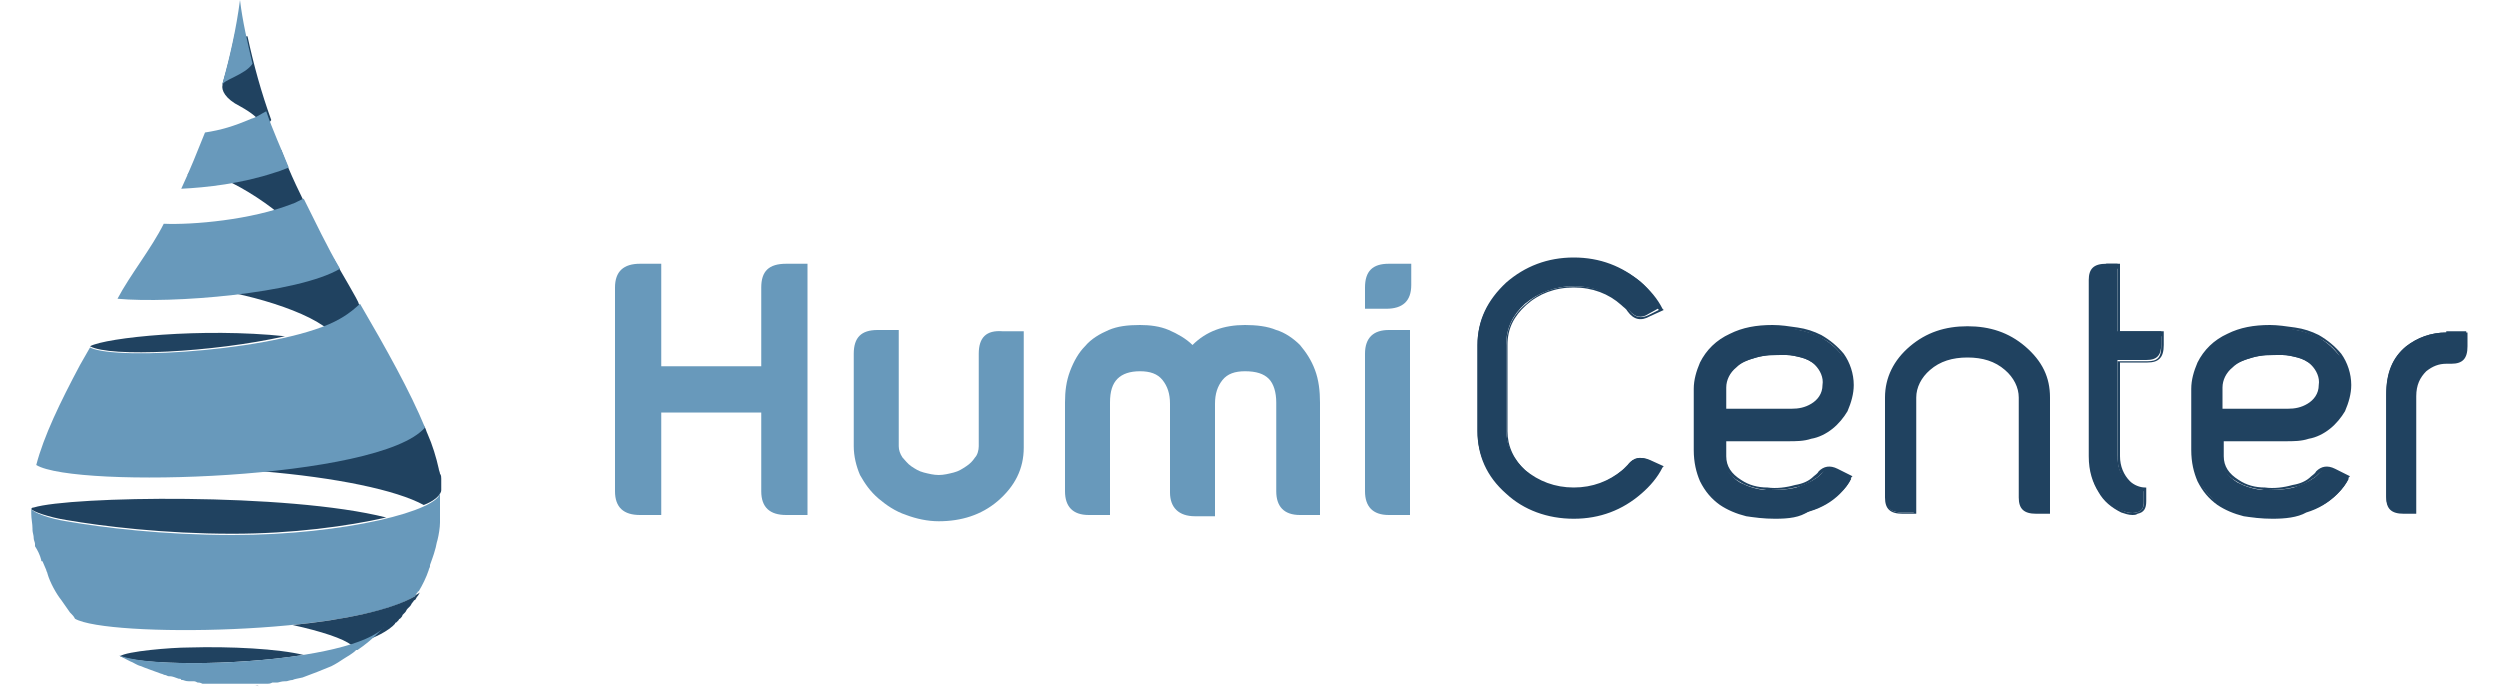 <?xml version="1.0" encoding="utf-8"?>
<!-- Generator: Adobe Illustrator 23.0.0, SVG Export Plug-In . SVG Version: 6.00 Build 0)  -->
<svg version="1.1" id="Layer_1" xmlns="http://www.w3.org/2000/svg" xmlns:xlink="http://www.w3.org/1999/xlink" x="0px" y="0px"
	 viewBox="0 0 200 55" style="enable-background:new 0 0 200 55;" xml:space="preserve">
<style type="text/css">
	.st0{fill:#2A415F;}
	.st1{fill:#204260;}
	.st2{fill:#6899BB;}
	.st3{fill:#273866;}
</style>
<g>
	<g>
		<path class="st0" d="M35.3,39.5L35.3,39.5C35.3,39.5,35.3,39.6,35.3,39.5C35.3,39.4,35.3,39.4,35.3,39.5L35.3,39.5L35.3,39.5"/>
		<path class="st1" d="M22.8,26.9c-6.6-0.7-14.3,0.1-15.6,0.8C8.8,28.6,17,28.2,22.8,26.9"/>
		<path class="st1" d="M26.7,20.7C26.7,20.7,26.7,20.7,26.7,20.7L26.7,20.7c0.2,1.9-6.9,1.6-11.3,2.3c2.9,0.1,8.8,1.6,10.9,3.4
			c0.4-0.2,2-0.5,2.4-0.9c0.5-0.5,0.2-0.7,0-1.2C28.7,24.1,27.3,21.8,26.7,20.7"/>
		<path class="st1" d="M35.3,39.2c0-0.1,0-0.1,0-0.2c0,0,0,0,0,0c0,0,0,0,0-0.1v0c0,0,0,0,0-0.1c0-0.1,0-0.1,0-0.2
			c0-0.1,0-0.2,0-0.3c0-0.1,0-0.3-0.1-0.4c0,0,0,0,0,0c0-0.1-0.1-0.3-0.1-0.4c0,0,0,0,0,0c-0.2-0.9-0.5-1.9-0.9-2.8c0,0,0,0,0,0
			c-0.1-0.2-0.1-0.3-0.2-0.5c0,0,0,0,0-0.1c-1.6,1.9-7.1,3-13.1,3.6c6,0.5,10.8,1.5,13,2.7C34.7,40.1,35.3,39.6,35.3,39.2"/>
		<path class="st1" d="M2.5,40.7C2.5,40.7,2.5,40.7,2.5,40.7c0,0.2,1.5,0.7,2.8,0.9c2.9,0.5,7.8,1.1,13.3,1.1
			c4.8,0,9.2-0.6,12.3-1.3C23,39.4,5.6,39.7,2.7,40.6C2.6,40.6,2.6,40.6,2.5,40.7L2.5,40.7C2.5,40.7,2.5,40.7,2.5,40.7
			C2.5,40.7,2.5,40.7,2.5,40.7C2.5,40.7,2.5,40.7,2.5,40.7"/>
		<line class="st0" x1="34.5" y1="44.9" x2="34.5" y2="44.9"/>
		<path class="st0" d="M34.5,45L34.5,45C34.5,45,34.5,45,34.5,45C34.5,45,34.5,45,34.5,45"/>
		<path class="st2" d="M18.6,42.8c-5.6,0-10.4-0.6-13.3-1.1c-1.3-0.2-2.7-0.7-2.8-1c0,0,0,0,0,0c0,0.2,0,0.3,0,0.4
			c0,0.4,0.1,0.8,0.1,1.2c0,0,0,0,0,0.1c0,0.2,0.1,0.4,0.1,0.7c0,0.1,0.1,0.3,0.1,0.4c0,0.1,0,0.1,0,0.2C3,44,3.2,44.4,3.3,44.8
			c0,0.1,0,0.1,0.1,0.1c0.1,0.2,0.2,0.5,0.3,0.7c0,0.1,0.1,0.2,0.1,0.3C4,46.6,4.5,47.5,4.9,48c0.2,0.3,0.5,0.7,0.7,1c0,0,0,0,0,0
			c0,0,0,0,0.1,0.1c0.1,0.1,0.2,0.2,0.3,0.4c2.6,1.5,22.1,1.3,27.2-1.8c0-0.1,0.1-0.1,0.1-0.2c0,0,0.1-0.1,0.1-0.1
			c0,0,0-0.1,0.1-0.1c0.3-0.5,0.6-1.1,0.8-1.7c0-0.1,0.1-0.2,0.1-0.3c0,0,0,0,0-0.1c0.1-0.3,0.3-0.8,0.4-1.2
			c0.1-0.3,0.1-0.5,0.2-0.8c0.1-0.4,0.2-1,0.2-1.4c0-0.1,0-0.1,0-0.2c0-0.1,0-0.2,0-0.3c0-0.1,0-0.2,0-0.3c0,0,0-0.1,0-0.1
			c0-0.1,0-0.2,0-0.3v0c0-0.1,0-0.2,0-0.3c0-0.1,0-0.9,0-0.9C35.2,40.8,27.7,42.8,18.6,42.8"/>
		<path class="st0" d="M21.1,54.9C21.1,54.9,21.1,54.9,21.1,54.9C21.2,54.9,21.2,54.9,21.1,54.9C21.2,54.9,21.2,54.9,21.1,54.9"/>
		<path class="st0" d="M20.3,54.8C20.4,54.8,20.4,54.8,20.3,54.8c0.1,0,0.3,0,0.4,0.1C20.5,54.8,20.4,54.8,20.3,54.8"/>
		<path class="st0" d="M19.9,54.7C19.9,54.7,19.9,54.7,19.9,54.7C19.9,54.7,19.9,54.7,19.9,54.7"/>
		<path class="st0" d="M18,54.3C18,54.3,18,54.3,18,54.3C18,54.3,18,54.3,18,54.3C18,54.3,18,54.3,18,54.3"/>
		<path class="st1" d="M24.3,52.4c-2-0.5-5.9-0.7-9.2-0.6c-1.4,0-5,0.3-5.5,0.7C11.3,53.2,18.5,53.3,24.3,52.4"/>
		<path class="st0" d="M14.8,53C14.8,53,14.8,53,14.8,53C14.8,53,14.8,53,14.8,53C14.8,53,14.8,53,14.8,53"/>
		<path class="st0" d="M19.4,54.6C19.4,54.6,19.4,54.6,19.4,54.6c0.1,0,0.1,0,0.2,0c0,0,0,0,0.1,0C19.5,54.6,19.4,54.6,19.4,54.6"/>
		<path class="st0" d="M18,54.3C18.1,54.3,18.1,54.3,18,54.3c0.1,0,0.2,0.1,0.4,0.1c0,0,0.1,0,0.1,0c0,0,0.1,0,0.1,0
			C18.4,54.4,18.2,54.3,18,54.3"/>
		<path class="st0" d="M18.8,54.5C18.8,54.5,18.8,54.5,18.8,54.5C18.8,54.5,18.8,54.5,18.8,54.5C18.8,54.5,18.8,54.5,18.8,54.5"/>
		<path class="st1" d="M33.2,47.7c-1.9,1.1-5.7,1.9-9.8,2.3c2.3,0.5,4.1,1.1,4.7,1.6c1.5-0.4,2.6-0.9,3.3-1.5c0,0,0,0,0,0
			c0.1-0.1,0.1-0.1,0.2-0.2c0,0,0-0.1,0.1-0.1c0.1-0.1,0.2-0.2,0.2-0.2c0,0,0-0.1,0.1-0.1c0.1-0.1,0.2-0.2,0.2-0.3
			c0.1-0.1,0.1-0.1,0.2-0.2c0.1-0.1,0.1-0.2,0.2-0.3c0.1-0.1,0.1-0.1,0.2-0.2c0.1-0.1,0.1-0.2,0.2-0.3c0.1-0.1,0.1-0.2,0.2-0.2
			c0.1-0.1,0.1-0.2,0.2-0.3c0.1-0.1,0.1-0.2,0.2-0.3C33.3,47.6,33.2,47.6,33.2,47.7"/>
		<path class="st2" d="M9.5,52.4L9.5,52.4c0.3,0.2,0.7,0.4,0.9,0.5h0c0.3,0.1,0.5,0.3,0.9,0.4c0.2,0.1,0.8,0.3,1.6,0.6c0,0,0,0,0,0
			c0.1,0,0.2,0.1,0.3,0.1c0.1,0,0.2,0.1,0.3,0.1c0,0,0,0,0,0c0,0,0,0,0.1,0c0,0,0,0,0,0c0.2,0,0.4,0.1,0.7,0.2c0.1,0,0.2,0,0.2,0.1
			c0,0,0,0,0,0c0,0,0.1,0,0.1,0c0.1,0,0.2,0.1,0.5,0.1c0.1,0,0.2,0,0.3,0c0.2,0,0.2,0,0.4,0.1c0.1,0,0.2,0,0.4,0.1
			c0.1,0,0.2,0,0.2,0c0.1,0,0.2,0,0.4,0c0.1,0,0.2,0,0.3,0c0,0,0,0,0,0c0,0,0,0,0.1,0c0.1,0,0.2,0,0.3,0c0.2,0,0.2,0,0.4,0
			c0.1,0,0.2,0,0.4,0c0.1,0,0.2,0,0.3,0c0.2,0,0.2,0,0.5,0h0c0,0,0,0,0,0c0.1,0,0.2,0,0.3,0c0.1,0,0.1,0,0.3,0c0,0,0.1,0,0.1,0
			c0,0,0,0,0,0c0.1,0,0.1,0,0.2,0h0c0,0,0.1,0,0.1,0c0.2,0,0.4,0,0.5,0c0.1,0,0.1,0,0.3,0c0.1,0,0.1,0,0.2,0c0,0,0,0,0.1,0
			c0.1,0,0.2,0,0.2,0c0.1,0,0.2,0,0.4-0.1c0.1,0,0.2,0,0.2,0c0,0,0,0,0,0c0,0,0.1,0,0.1,0c0,0,0.1,0,0.1,0c0.1,0,0.3-0.1,0.6-0.1
			c0,0,0.1,0,0.1,0c0.1,0,0.3-0.1,0.5-0.1c0.2-0.1,0.4-0.1,0.8-0.2c1.1-0.4,1.3-0.5,2.3-0.9c0.4-0.2,0.7-0.4,1-0.6
			c0.3-0.2,0.7-0.4,1-0.7c0,0,0,0,0.1,0c0.6-0.4,1.2-0.9,1.8-1.5l0.4-0.4c0,0,0,0,0,0C28.2,53.1,12.2,53.7,9.5,52.4"/>
		<path class="st2" d="M34,34.2c-1.2-2.9-3.1-6.3-5.2-9.9c0,0-0.7,0.7-1.6,1.2c-4.3,2.5-17.9,3.4-20,2.3c-0.3,0.5-0.5,0.9-0.8,1.4
			c-1.6,3-2.9,5.7-3.5,8C6,39.1,30.4,38.4,34,34.2"/>
		<path class="st1" d="M18.8,2.7c-0.3,1.4-0.6,2.7-1,4l0,0.1c-0.1,0.4,0.2,1.1,1.4,1.7c2,1.1,1.9,1.8,2.1,2.4
			c-0.1-0.3,0-0.8,0.4-1.3c-0.8-2.2-1.4-4.4-1.9-6.7C19.1,3,18.8,2.9,18.8,2.7"/>
		<path class="st3" d="M24.5,19.6c0,0,0,0.1,0,0.1C24.6,19.6,24.6,19.6,24.5,19.6"/>
		<path class="st1" d="M24.5,19.6c-0.1-0.5,0.1-1.3,0.5-2.1c-0.9-1.8-1.8-3.6-2.5-5.5c-1.8-0.2-3.7-0.2-4.8-0.4
			c-1-0.1-1.3-0.1-1.4,0c-0.4,1.1-0.4,0.9-0.4,0.8c-0.2,0.3-0.3,0.5-0.4,0.6c-0.1,0.3-0.3,0.7-0.5,1h1.5
			C17.6,13.7,23.5,17.2,24.5,19.6"/>
		<path class="st2" d="M27.2,21.5c-1-1.7-2-3.8-2.9-5.6c-0.1,0-0.8,0.4-0.9,0.4c-3.3,1.3-8,1.7-10.3,1.6c-1,2-2.7,4.1-3.7,6
			C13.7,24.3,23.8,23.5,27.2,21.5"/>
		<path class="st2" d="M23.1,13.4c-0.6-1.5-1.3-3-1.8-4.5c-0.4,0.2-0.8,0.5-1.2,0.6c-1.4,0.6-2.4,0.9-3.7,1.1
			c-0.6,1.5-1.2,3-1.9,4.5c2-0.1,4.8-0.4,7.5-1.3C22.4,13.7,22.8,13.5,23.1,13.4"/>
		<path class="st2" d="M20.2,5.1c-0.4-1.7-0.8-3.4-1-5.1c-0.3,2.3-0.8,4.5-1.4,6.7c0,0,0,0.1,0,0.1C17.8,6.4,19.6,6,20.2,5.1"/>
	</g>
	<g>
		<path class="st2" d="M60.9,23v6.3h-8v-8.2h-1.7c-1.3,0-2,0.6-2,1.9v16.3c0,1.3,0.7,1.9,2,1.9h1.7V33h8v6.3c0,1.3,0.7,1.9,2,1.9
			h1.7V21.1h-1.7C61.5,21.1,60.9,21.7,60.9,23"/>
		<path class="st2" d="M78.3,28.3v7.4c0,0.3-0.1,0.7-0.3,0.9c-0.2,0.3-0.4,0.5-0.7,0.7c-0.3,0.2-0.6,0.4-1,0.5
			c-0.4,0.1-0.8,0.2-1.2,0.2c-0.4,0-0.8-0.1-1.2-0.2c-0.4-0.1-0.7-0.3-1-0.5c-0.3-0.2-0.5-0.5-0.7-0.7c-0.2-0.3-0.3-0.6-0.3-0.9
			v-9.3h-1.7c-1.3,0-1.9,0.6-1.9,1.9v7.4c0,0.8,0.2,1.6,0.5,2.3c0.4,0.7,0.8,1.3,1.5,1.9c0.6,0.5,1.3,1,2.2,1.3
			c0.8,0.3,1.7,0.5,2.6,0.5c1.8,0,3.4-0.5,4.7-1.6c1.4-1.2,2.1-2.6,2.1-4.3v-9.3h-1.7C78.9,26.4,78.3,27,78.3,28.3"/>
		<path class="st2" d="M104,27.6c-0.5-0.5-1.2-1-1.9-1.2c-0.7-0.3-1.6-0.4-2.5-0.4c-1.7,0-3.1,0.5-4.2,1.6c-0.5-0.5-1.2-0.9-1.9-1.2
			C92.8,26.1,92,26,91.2,26c-1,0-1.8,0.1-2.5,0.4c-0.7,0.3-1.4,0.7-1.9,1.3c-0.5,0.5-0.9,1.2-1.2,2c-0.3,0.8-0.4,1.6-0.4,2.5v7.1
			c0,1.2,0.6,1.9,1.9,1.9h1.7v-9c0-0.9,0.2-1.5,0.6-1.9c0.4-0.4,1-0.6,1.8-0.6c0.8,0,1.4,0.2,1.8,0.7c0.4,0.5,0.6,1.1,0.6,1.9v7.1
			c0,1.2,0.7,1.9,2,1.9h1.6v-9c0-0.8,0.2-1.4,0.6-1.9c0.4-0.5,1-0.7,1.8-0.7c0.9,0,1.5,0.2,1.9,0.6c0.4,0.4,0.6,1.1,0.6,1.9v7.1
			c0,1.2,0.6,1.9,1.9,1.9h1.6v-9c0-0.9-0.1-1.8-0.4-2.6C104.9,28.8,104.5,28.2,104,27.6"/>
		<path class="st2" d="M111.1,21.1c-1.3,0-1.9,0.6-1.9,1.9v1.7h1.7c1.3,0,2-0.6,2-1.9v-1.7H111.1z"/>
		<path class="st2" d="M109.2,28.3v11c0,1.2,0.6,1.9,1.9,1.9h1.7V26.4h-1.7C109.9,26.4,109.2,27,109.2,28.3"/>
	</g>
	<g>
		<path class="st1" d="M125.9,20.7c-2.1,0-3.9,0.7-5.4,2c-1.5,1.4-2.3,3-2.3,4.9v6.9c0,1.9,0.8,3.5,2.3,4.9c1.5,1.3,3.3,2,5.4,2
			c2.1,0,3.9-0.7,5.3-2c0.7-0.6,1.2-1.3,1.6-2.1l-0.9-0.5c-0.7-0.3-1.2-0.2-1.6,0.3c-0.1,0.2-0.3,0.4-0.5,0.5
			c-1.1,0.9-2.4,1.4-3.9,1.4c-1.5,0-2.8-0.5-3.9-1.4c-1-0.9-1.5-2-1.5-3.2v-6.9c0-1.2,0.5-2.3,1.5-3.2c1.1-0.9,2.4-1.4,3.9-1.4
			c1.5,0,2.8,0.5,3.9,1.4c0.2,0.2,0.4,0.4,0.5,0.5c0.5,0.6,1,0.7,1.6,0.3l0.9-0.5c-0.4-0.8-0.9-1.5-1.6-2.1
			C129.8,21.4,128,20.7,125.9,20.7"/>
		<g>
			<path class="st1" d="M125.9,41.5c-2.1,0-4-0.7-5.4-2c-1.6-1.4-2.3-3.1-2.3-5v-6.9c0-2,0.8-3.6,2.3-5c1.5-1.3,3.3-2,5.4-2
				c2.1,0,3.9,0.7,5.4,2c0.7,0.6,1.3,1.3,1.7,2.1l0.1,0.1l-1.1,0.5c-0.7,0.4-1.3,0.3-1.8-0.4c-0.1-0.2-0.3-0.3-0.5-0.5
				c-1-0.9-2.3-1.4-3.8-1.4c-1.5,0-2.8,0.5-3.8,1.4c-1,0.9-1.5,1.9-1.5,3.2v6.9c0,1.2,0.5,2.3,1.5,3.2c1,0.9,2.3,1.4,3.8,1.4
				c1.5,0,2.7-0.5,3.8-1.4c0.2-0.2,0.4-0.4,0.5-0.5c0.5-0.6,1.1-0.7,1.8-0.4l1.1,0.5l-0.1,0.1c-0.4,0.8-1,1.5-1.7,2.1
				C129.8,40.8,128,41.5,125.9,41.5z M125.9,20.8c-2,0-3.8,0.7-5.3,2c-1.5,1.3-2.3,2.9-2.3,4.8v6.9c0,1.9,0.7,3.5,2.3,4.8
				c1.4,1.3,3.2,1.9,5.3,1.9c2,0,3.8-0.7,5.3-1.9c0.6-0.6,1.2-1.2,1.5-2l-0.8-0.4c-0.6-0.3-1.1-0.2-1.5,0.3
				c-0.2,0.2-0.3,0.4-0.5,0.6c-1.1,1-2.4,1.4-3.9,1.4c-1.5,0-2.9-0.5-3.9-1.4c-1.1-0.9-1.6-2.1-1.6-3.3v-6.9c0-1.3,0.5-2.4,1.6-3.3
				c1.1-1,2.4-1.4,3.9-1.4c1.5,0,2.9,0.5,3.9,1.4c0.2,0.2,0.4,0.4,0.5,0.6c0.4,0.5,0.9,0.6,1.5,0.3l0.8-0.4
				c-0.4-0.7-0.9-1.4-1.5-1.9C129.7,21.5,127.9,20.8,125.9,20.8z"/>
		</g>
		<path class="st1" d="M143.3,32.9h-5.3v-1.8c0-0.7,0.3-1.2,0.8-1.7c0.4-0.4,1-0.6,1.7-0.8c0.7-0.2,1.5-0.2,2.4-0.2
			c0.4,0,0.8,0.1,1.2,0.2c0.4,0.1,0.8,0.3,1.2,0.6c0.5,0.4,0.7,1,0.7,1.7c-0.1,0.7-0.4,1.2-1,1.5C144.5,32.7,143.9,32.9,143.3,32.9
			 M141.8,26.1c-1.2,0-2.4,0.2-3.3,0.7c-1.1,0.5-1.9,1.3-2.4,2.3c-0.3,0.7-0.5,1.3-0.5,2V36c0,0.9,0.2,1.7,0.5,2.4
			c0.3,0.8,0.9,1.4,1.6,1.9c0.6,0.4,1.3,0.7,2,0.9c0.6,0.2,1.4,0.2,2.3,0.2c1,0,2-0.2,2.8-0.5c1-0.3,1.8-0.8,2.4-1.4
			c0.4-0.4,0.7-0.8,0.9-1.2l-1.1-0.6c-0.6-0.3-1-0.2-1.3,0.2c-0.2,0.2-0.3,0.3-0.5,0.4c-0.4,0.3-1,0.5-1.5,0.7
			c-0.8,0.2-1.6,0.2-2.3,0.2c-0.8,0-1.6-0.3-2.2-0.6c-0.8-0.5-1.3-1.2-1.3-2v-1.4h5c0.7,0,1.3-0.1,1.9-0.2c0.6-0.2,1.2-0.4,1.7-0.8
			c0.5-0.4,0.9-0.8,1.2-1.3c0.3-0.6,0.5-1.3,0.5-2c0-0.9-0.3-1.7-0.8-2.4c-0.4-0.6-1-1.1-1.7-1.5c-0.6-0.3-1.2-0.5-1.8-0.6
			C143.1,26.2,142.5,26.1,141.8,26.1"/>
		<g>
			<path class="st1" d="M142,41.5c-0.9,0-1.6-0.1-2.3-0.2c-0.8-0.2-1.5-0.5-2.1-0.9c-0.7-0.5-1.2-1.1-1.6-1.9
				c-0.3-0.7-0.5-1.5-0.5-2.5v-4.9c0-0.7,0.2-1.4,0.5-2.1c0.5-1,1.3-1.8,2.4-2.3c1-0.5,2.1-0.7,3.4-0.7c0.7,0,1.3,0.1,2,0.2
				c0.7,0.1,1.3,0.3,1.9,0.6c0.7,0.4,1.3,0.9,1.8,1.5c0.5,0.7,0.8,1.6,0.8,2.5c0,0.7-0.2,1.4-0.5,2.1c-0.3,0.5-0.7,1-1.2,1.4
				c-0.5,0.4-1.1,0.7-1.7,0.8c-0.6,0.2-1.2,0.2-1.9,0.2h-4.9v1.2c0,0.8,0.4,1.4,1.2,1.9c0.6,0.4,1.3,0.6,2.1,0.6l0,0
				c0.7,0.1,1.5,0,2.2-0.2c0.6-0.1,1.1-0.3,1.5-0.7c0.1-0.1,0.3-0.2,0.4-0.4c0.4-0.4,0.9-0.5,1.5-0.2l1.2,0.6l-0.1,0.1
				c-0.2,0.5-0.5,0.9-0.9,1.2c-0.7,0.7-1.5,1.2-2.5,1.5C144,41.4,143.1,41.5,142,41.5z M141.8,26.3c-1.2,0-2.3,0.2-3.3,0.7
				c-1.1,0.5-1.8,1.2-2.3,2.2c-0.3,0.6-0.5,1.3-0.5,2V36c0,0.9,0.2,1.7,0.5,2.4c0.3,0.8,0.8,1.4,1.5,1.8c0.6,0.4,1.2,0.7,2,0.8
				c0.6,0.2,1.4,0.2,2.2,0.2c1,0,1.9-0.2,2.8-0.4c0.9-0.3,1.7-0.8,2.4-1.4c0.3-0.3,0.6-0.7,0.8-1.1l-1-0.5c-0.5-0.3-0.9-0.2-1.2,0.1
				c-0.2,0.2-0.3,0.3-0.5,0.4c-0.4,0.3-1,0.6-1.6,0.7c-0.8,0.2-1.6,0.2-2.3,0.2c-0.8-0.1-1.6-0.3-2.2-0.7c-0.9-0.5-1.3-1.2-1.3-2.1
				V35h5.1c0.7,0,1.3-0.1,1.9-0.2c0.6-0.2,1.1-0.4,1.6-0.8c0.5-0.3,0.9-0.8,1.1-1.3c0.3-0.6,0.5-1.3,0.5-2c0-0.9-0.3-1.6-0.7-2.3
				c-0.4-0.6-1-1.1-1.7-1.4c-0.6-0.3-1.2-0.5-1.8-0.6C143.1,26.3,142.5,26.3,141.8,26.3z M143.3,33h-5.5v-1.9c0-0.7,0.3-1.3,0.9-1.8
				c0.4-0.4,1-0.7,1.7-0.8c0.7-0.2,1.5-0.2,2.5-0.2c0.4,0,0.8,0.1,1.3,0.2c0.5,0.1,0.9,0.3,1.2,0.6c0.5,0.5,0.8,1.1,0.7,1.8
				c-0.1,0.7-0.4,1.3-1.1,1.6C144.5,32.8,143.9,33,143.3,33z M138.1,32.7h5.2c0.6,0,1.1-0.1,1.6-0.4c0.5-0.3,0.9-0.8,0.9-1.5
				c0.1-0.6-0.2-1.2-0.6-1.6c-0.3-0.3-0.7-0.5-1.1-0.6c-0.4-0.1-0.8-0.2-1.2-0.2c-0.9-0.1-1.7,0-2.4,0.2c-0.7,0.2-1.2,0.4-1.6,0.8
				c-0.5,0.4-0.8,1-0.8,1.6V32.7z"/>
		</g>
		<path class="st1" d="M157.3,28.4c1.2,0,2.2,0.4,3.1,1.1c0.8,0.6,1.2,1.4,1.2,2.3v8c0,0.9,0.4,1.2,1.3,1.2h1v-9.2
			c0-1.6-0.7-2.9-2-4c-1.3-1-2.8-1.6-4.5-1.6c-1.8,0-3.3,0.5-4.5,1.6c-1.3,1.1-2,2.4-2,4v8c0,0.9,0.4,1.2,1.3,1.2h1v-9.2
			c0-0.9,0.4-1.6,1.2-2.3C155.1,28.8,156.1,28.4,157.3,28.4"/>
		<g>
			<path class="st1" d="M164,41.1h-1.1c-1,0-1.4-0.4-1.4-1.3v-8c0-0.8-0.4-1.6-1.1-2.2c-0.8-0.7-1.8-1-3-1c-1.2,0-2.2,0.3-3,1
				c-0.7,0.6-1.1,1.4-1.1,2.2v9.3h-1.1c-1,0-1.4-0.4-1.4-1.3v-8c0-1.6,0.7-3,2-4.1c1.3-1.1,2.8-1.6,4.6-1.6c1.8,0,3.3,0.5,4.6,1.6
				c1.4,1.2,2,2.5,2,4.1V41.1z M157.3,28.3c1.2,0,2.3,0.4,3.2,1.1c0.8,0.7,1.2,1.5,1.2,2.4v8c0,0.8,0.3,1.1,1.2,1.1h0.9v-9.1
				c0-1.5-0.6-2.8-2-3.9c-1.2-1-2.7-1.5-4.4-1.5c-1.7,0-3.2,0.5-4.4,1.6c-1.3,1.1-2,2.4-2,3.9v8c0,0.8,0.3,1.1,1.2,1.1h0.9v-9.1
				c0-0.9,0.4-1.7,1.2-2.4C155,28.6,156.1,28.3,157.3,28.3z"/>
		</g>
		<path class="st1" d="M168.5,21.2c-0.9,0-1.3,0.4-1.3,1.2v14.1c0,1.1,0.2,2.1,0.7,2.8c0.4,0.7,1,1.2,1.7,1.5
			c0.5,0.2,0.9,0.3,1.3,0.2c0.5-0.1,0.6-0.4,0.6-0.9v-1c-0.5-0.1-0.9-0.3-1.3-0.6c-0.6-0.5-0.8-1.2-0.8-2.1v-7.6h2.3
			c0.9,0,1.2-0.4,1.2-1.3v-1h-3.5v-5.4H168.5z"/>
		<g>
			<path class="st1" d="M170.6,41.2c-0.3,0-0.6-0.1-0.9-0.2c-0.8-0.4-1.4-0.9-1.8-1.6c-0.5-0.8-0.8-1.7-0.8-2.9V22.4
				c0-0.9,0.4-1.3,1.4-1.3h1.1v5.4h3.5v1.1c0,1-0.4,1.4-1.3,1.4h-2.2v7.5c0,0.8,0.3,1.5,0.8,2c0.3,0.3,0.8,0.5,1.2,0.5l0.1,0v1.1
				c0,0.6-0.2,0.9-0.7,1C170.9,41.2,170.7,41.2,170.6,41.2z M168.5,21.3c-0.8,0-1.2,0.3-1.2,1.1v14.1c0,1.1,0.2,2,0.7,2.8
				c0.4,0.7,1,1.2,1.7,1.5c0.4,0.2,0.8,0.3,1.2,0.2c0.4-0.1,0.6-0.3,0.6-0.8v-0.9c-0.5-0.1-0.9-0.3-1.2-0.6
				c-0.6-0.5-0.9-1.2-0.9-2.1v-7.7h2.4c0.8,0,1.1-0.3,1.1-1.2v-0.8h-3.5v-5.4H168.5z"/>
		</g>
		<path class="st1" d="M183,32.9h-5.3v-1.8c0-0.7,0.3-1.2,0.8-1.7c0.4-0.4,1-0.6,1.7-0.8c0.7-0.2,1.5-0.2,2.4-0.2
			c0.4,0,0.8,0.1,1.2,0.2c0.4,0.1,0.8,0.3,1.2,0.6c0.5,0.4,0.7,1,0.7,1.7c-0.1,0.7-0.4,1.2-1,1.5C184.2,32.7,183.6,32.9,183,32.9
			 M181.6,26.1c-1.2,0-2.4,0.2-3.3,0.7c-1.1,0.5-1.9,1.3-2.4,2.3c-0.3,0.7-0.5,1.3-0.5,2V36c0,0.9,0.2,1.7,0.5,2.4
			c0.4,0.8,0.9,1.4,1.6,1.9c0.6,0.4,1.3,0.7,2,0.9c0.6,0.2,1.4,0.2,2.3,0.2c1,0,2-0.2,2.8-0.5c1-0.3,1.8-0.8,2.4-1.4
			c0.4-0.4,0.7-0.8,0.9-1.2l-1.1-0.6c-0.6-0.3-1-0.2-1.3,0.2c-0.2,0.2-0.3,0.3-0.5,0.4c-0.4,0.3-1,0.5-1.5,0.7
			c-0.8,0.2-1.6,0.2-2.3,0.2c-0.8,0-1.6-0.3-2.2-0.6c-0.8-0.5-1.3-1.2-1.3-2v-1.4h5c0.7,0,1.3-0.1,1.9-0.2c0.6-0.2,1.2-0.4,1.7-0.8
			c0.5-0.4,0.9-0.8,1.2-1.3c0.3-0.6,0.5-1.3,0.5-2c0-0.9-0.3-1.7-0.8-2.4c-0.5-0.6-1-1.1-1.7-1.5c-0.6-0.3-1.2-0.5-1.8-0.6
			C182.9,26.2,182.2,26.1,181.6,26.1"/>
		<g>
			<path class="st1" d="M181.8,41.5c-0.9,0-1.6-0.1-2.3-0.2c-0.8-0.2-1.5-0.5-2.1-0.9c-0.7-0.5-1.2-1.1-1.6-1.9
				c-0.3-0.7-0.5-1.5-0.5-2.5v-4.9c0-0.7,0.2-1.4,0.5-2.1c0.5-1,1.3-1.8,2.4-2.3c1-0.5,2.1-0.7,3.4-0.7c0.6,0,1.3,0.1,2,0.2
				c0.7,0.1,1.3,0.3,1.9,0.6c0.7,0.4,1.3,0.9,1.8,1.5c0.5,0.7,0.8,1.6,0.8,2.5c0,0.7-0.2,1.4-0.5,2.1c-0.3,0.5-0.7,1-1.2,1.4
				c-0.5,0.4-1.1,0.7-1.7,0.8c-0.6,0.2-1.2,0.2-1.9,0.2h-4.9v1.2c0,0.8,0.4,1.4,1.2,1.9c0.6,0.4,1.3,0.6,2.1,0.6l0,0
				c0.7,0.1,1.5,0,2.2-0.2c0.6-0.1,1.1-0.3,1.5-0.7c0.1-0.1,0.3-0.2,0.4-0.4c0.4-0.4,0.9-0.5,1.5-0.2l1.2,0.6l-0.1,0.1
				c-0.2,0.5-0.5,0.9-0.9,1.3c-0.7,0.7-1.5,1.2-2.5,1.5C183.8,41.4,182.8,41.5,181.8,41.5z M181.6,26.3c-1.2,0-2.3,0.2-3.3,0.7
				c-1.1,0.5-1.8,1.2-2.3,2.2c-0.3,0.6-0.5,1.3-0.5,2V36c0,0.9,0.2,1.7,0.5,2.4c0.3,0.8,0.8,1.4,1.5,1.8c0.6,0.4,1.2,0.7,2,0.8
				c0.6,0.2,1.4,0.2,2.2,0.2c1,0,1.9-0.2,2.8-0.4c0.9-0.3,1.7-0.8,2.4-1.4c0.3-0.3,0.6-0.7,0.8-1.1l-1-0.5c-0.5-0.3-0.9-0.2-1.2,0.1
				c-0.2,0.2-0.3,0.3-0.5,0.4c-0.4,0.3-1,0.6-1.6,0.7c-0.8,0.2-1.6,0.2-2.3,0.2c-0.8-0.1-1.6-0.3-2.2-0.7c-0.9-0.5-1.3-1.2-1.3-2.1
				V35h5.1c0.7,0,1.3-0.1,1.9-0.2c0.6-0.2,1.2-0.4,1.6-0.8c0.5-0.3,0.9-0.8,1.1-1.3c0.3-0.6,0.5-1.3,0.5-2c0-0.9-0.3-1.6-0.7-2.3
				c-0.4-0.6-1-1.1-1.7-1.4c-0.6-0.3-1.2-0.5-1.8-0.6C182.9,26.3,182.2,26.3,181.6,26.3z M183,33h-5.5v-1.9c0-0.7,0.3-1.3,0.9-1.8
				c0.4-0.4,1-0.7,1.7-0.8c0.7-0.2,1.5-0.2,2.5-0.2c0.4,0,0.8,0.1,1.3,0.2c0.5,0.1,0.9,0.3,1.2,0.6c0.5,0.5,0.8,1.1,0.7,1.8
				c-0.1,0.7-0.4,1.3-1,1.6C184.2,32.8,183.7,33,183,33z M177.8,32.7h5.2c0.6,0,1.1-0.1,1.6-0.4c0.5-0.3,0.9-0.8,0.9-1.5
				c0.1-0.6-0.2-1.2-0.6-1.6c-0.3-0.3-0.7-0.5-1.1-0.6c-0.4-0.1-0.8-0.2-1.2-0.2c-0.9-0.1-1.7,0-2.4,0.2c-0.7,0.2-1.2,0.4-1.6,0.8
				c-0.5,0.4-0.8,1-0.8,1.6V32.7z"/>
		</g>
		<path class="st1" d="M195.7,26.6c-1.2,0-2.3,0.4-3.2,1.1c-1.1,0.9-1.6,2.1-1.6,3.8v8.2c0,0.9,0.4,1.2,1.3,1.2h1v-9.4
			c0-0.9,0.3-1.6,0.8-2.1c0.5-0.4,1-0.6,1.7-0.6h0.4c0.8,0,1.2-0.4,1.2-1.3v-1H195.7z"/>
		<g>
			<path class="st1" d="M193.4,41.1h-1.1c-1,0-1.4-0.4-1.4-1.3v-8.2c0-1.7,0.5-3,1.6-3.9c0.9-0.7,2-1.1,3.2-1.1h1.7v1.1
				c0,1-0.4,1.4-1.3,1.4h-0.4c-0.6,0-1.1,0.2-1.6,0.6c-0.5,0.5-0.8,1.1-0.8,2V41.1z M195.7,26.7c-1.2,0-2.2,0.4-3.1,1.1
				c-1.1,0.9-1.6,2.1-1.6,3.7v8.2c0,0.8,0.3,1.1,1.2,1.1h0.9v-9.3c0-0.9,0.3-1.7,0.9-2.2c0.5-0.4,1.1-0.6,1.7-0.6h0.4
				c0.8,0,1.1-0.3,1.1-1.2v-0.8H195.7z"/>
		</g>
	</g>
</g>
</svg>
